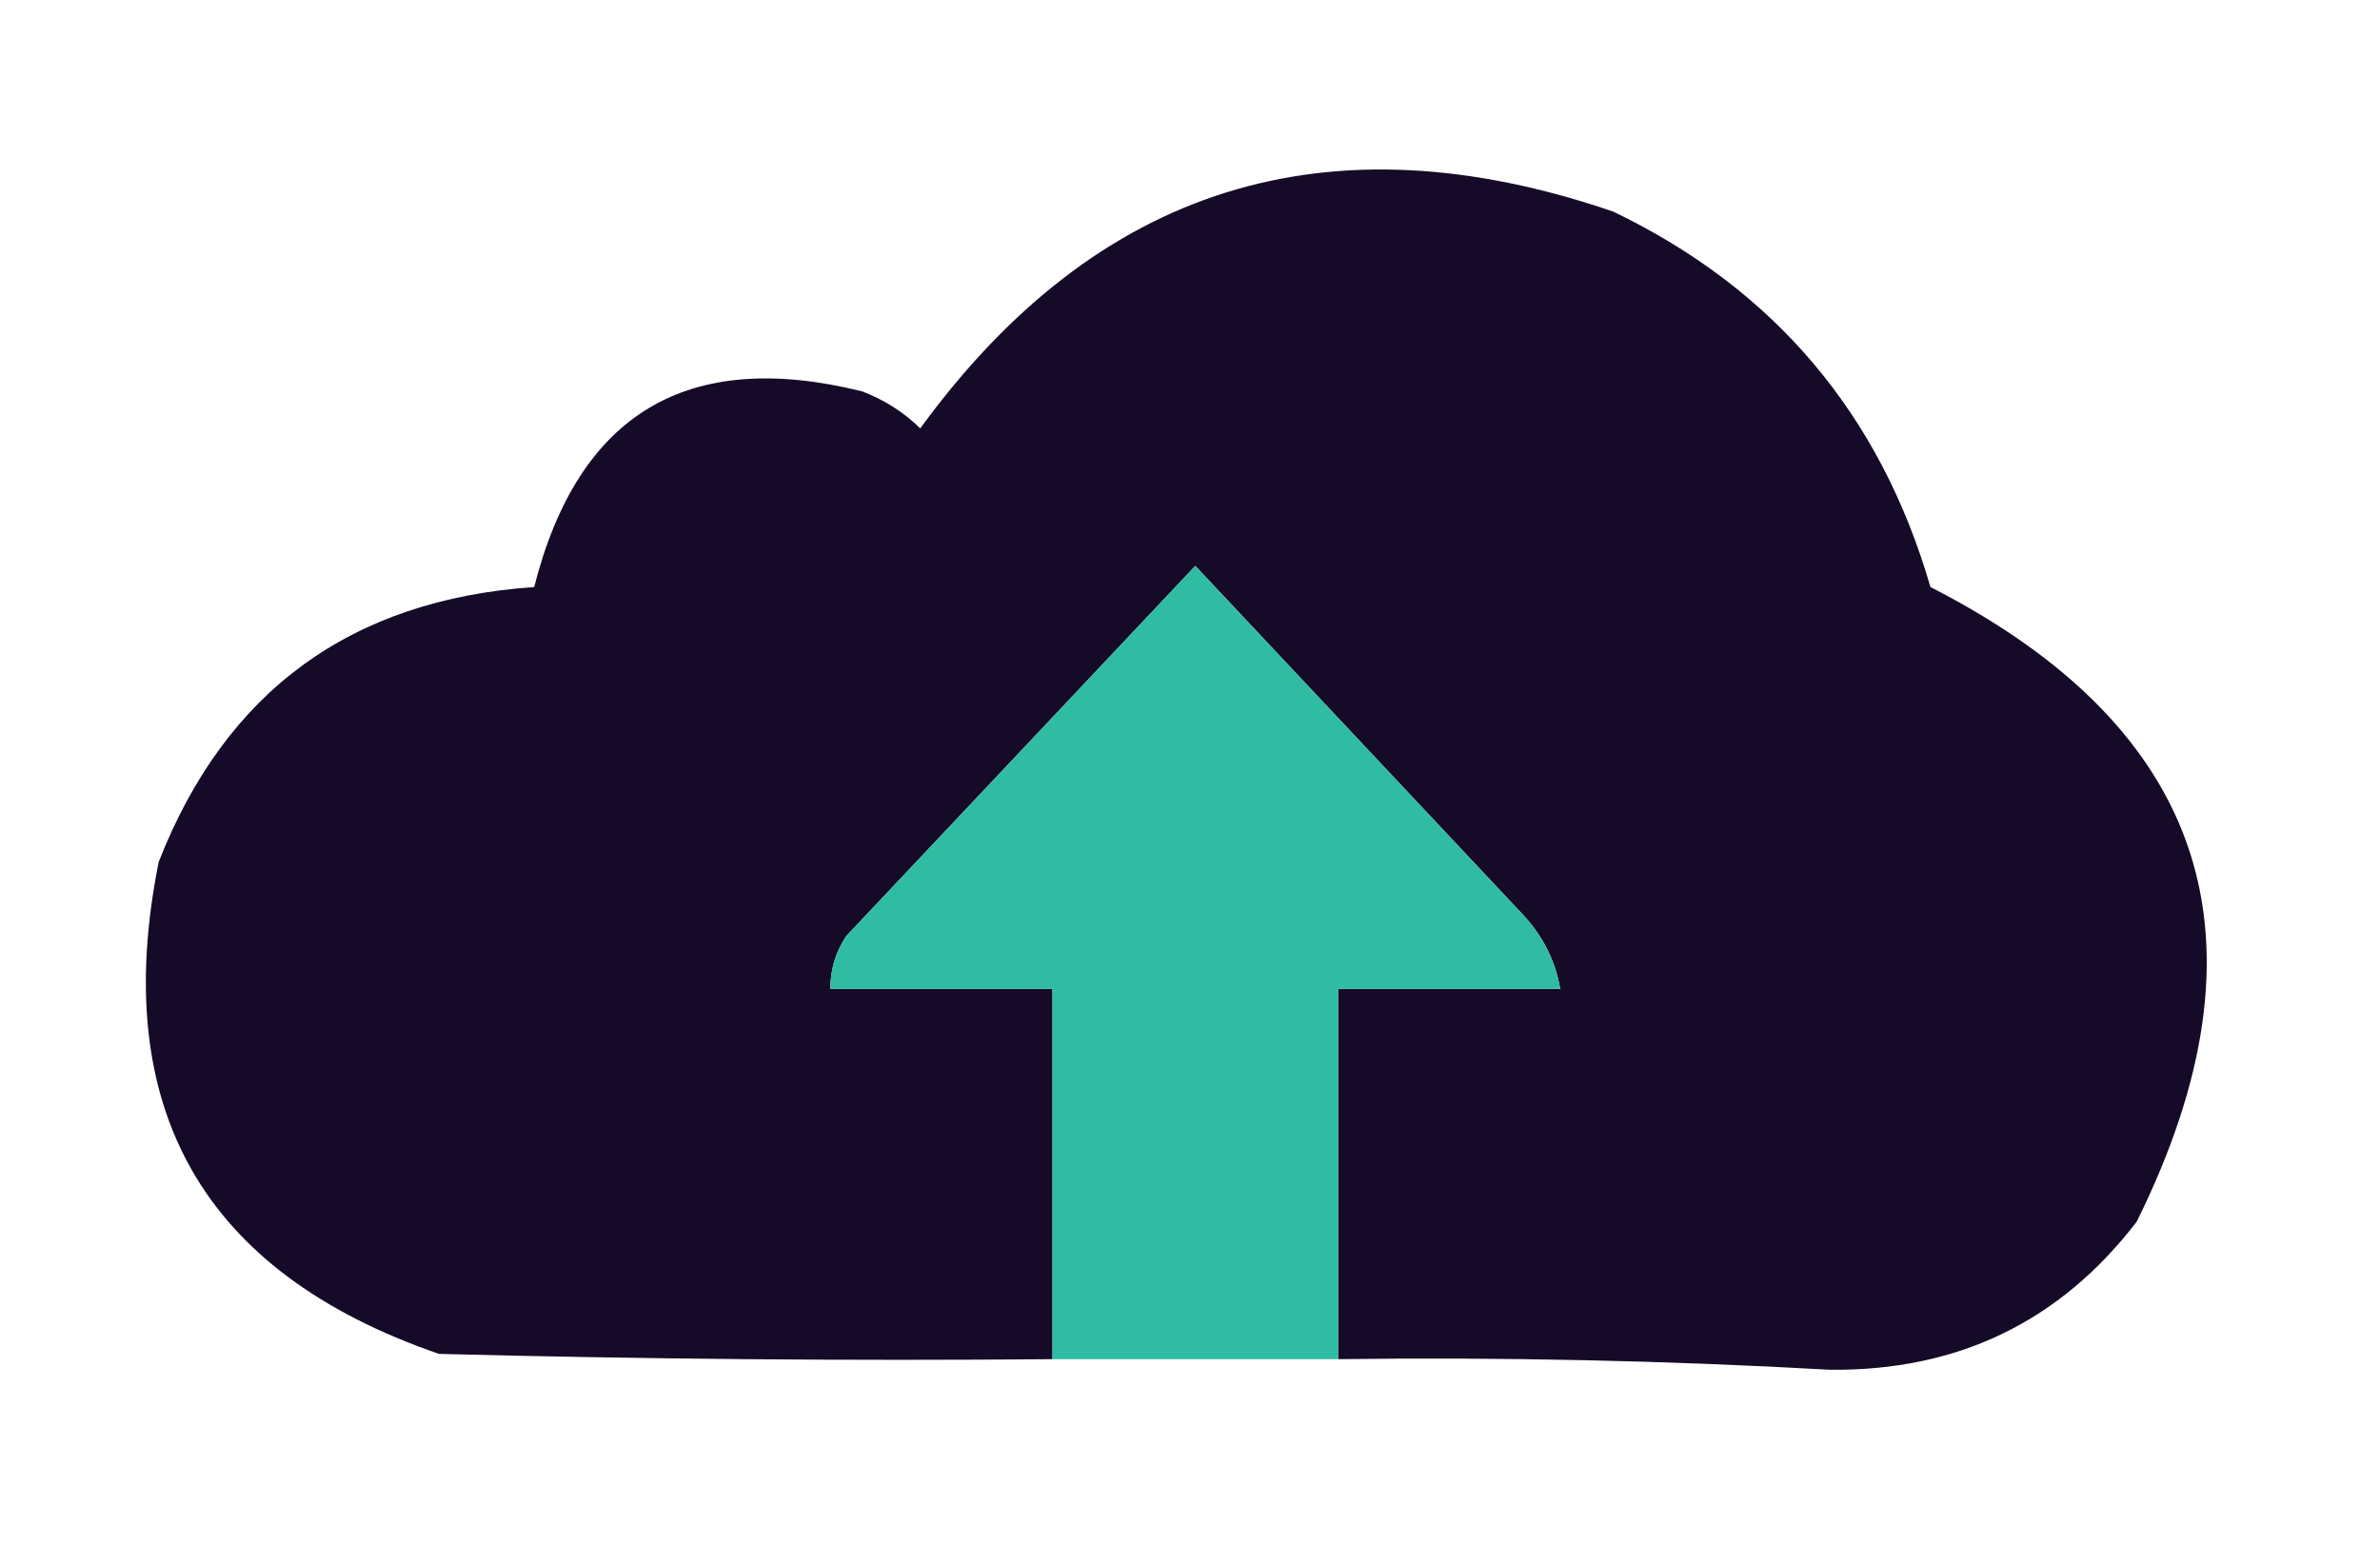 <?xml version="1.0" encoding="UTF-8"?>
<svg xmlns="http://www.w3.org/2000/svg" xmlns:xlink="http://www.w3.org/1999/xlink" version="1.1" width="225px" height="148px" style="shape-rendering:geometricPrecision; text-rendering:geometricPrecision; image-rendering:optimizeQuality; fill-rule:evenodd; clip-rule:evenodd">
  <g>
    <path style="opacity:1" fill="#150a27" d="M 126.5,128.5 C 126.5,116.833 126.5,105.167 126.5,93.5C 133.5,93.5 140.5,93.5 147.5,93.5C 147.046,90.86 145.879,88.527 144,86.5C 133.667,75.5 123.333,64.5 113,53.5C 102,65.167 91,76.833 80,88.5C 78.991,90.025 78.491,91.692 78.5,93.5C 85.5,93.5 92.5,93.5 99.5,93.5C 99.5,105.167 99.5,116.833 99.5,128.5C 80.164,128.667 60.831,128.5 41.5,128C 19.168,120.307 10.334,104.807 15,81.5C 21.308,65.367 33.141,56.7 50.5,55.5C 54.673,39.078 65.006,32.911 81.5,37C 83.587,37.792 85.421,38.959 87,40.5C 103.687,17.606 125.521,10.773 152.5,20C 167.759,27.331 177.759,39.164 182.5,55.5C 208.681,68.878 215.181,88.878 202,115.5C 194.743,124.961 185.076,129.627 173,129.5C 157.513,128.629 142.013,128.295 126.5,128.5 Z"></path>
  </g>
  <g>
    <path style="opacity:1" fill="#2fbca2" d="M 126.5,128.5 C 117.5,128.5 108.5,128.5 99.5,128.5C 99.5,116.833 99.5,105.167 99.5,93.5C 92.5,93.5 85.5,93.5 78.5,93.5C 78.491,91.692 78.991,90.025 80,88.5C 91,76.833 102,65.167 113,53.5C 123.333,64.5 133.667,75.5 144,86.5C 145.879,88.527 147.046,90.86 147.5,93.5C 140.5,93.5 133.5,93.5 126.5,93.5C 126.5,105.167 126.5,116.833 126.5,128.5 Z"></path>
  </g>
</svg>

